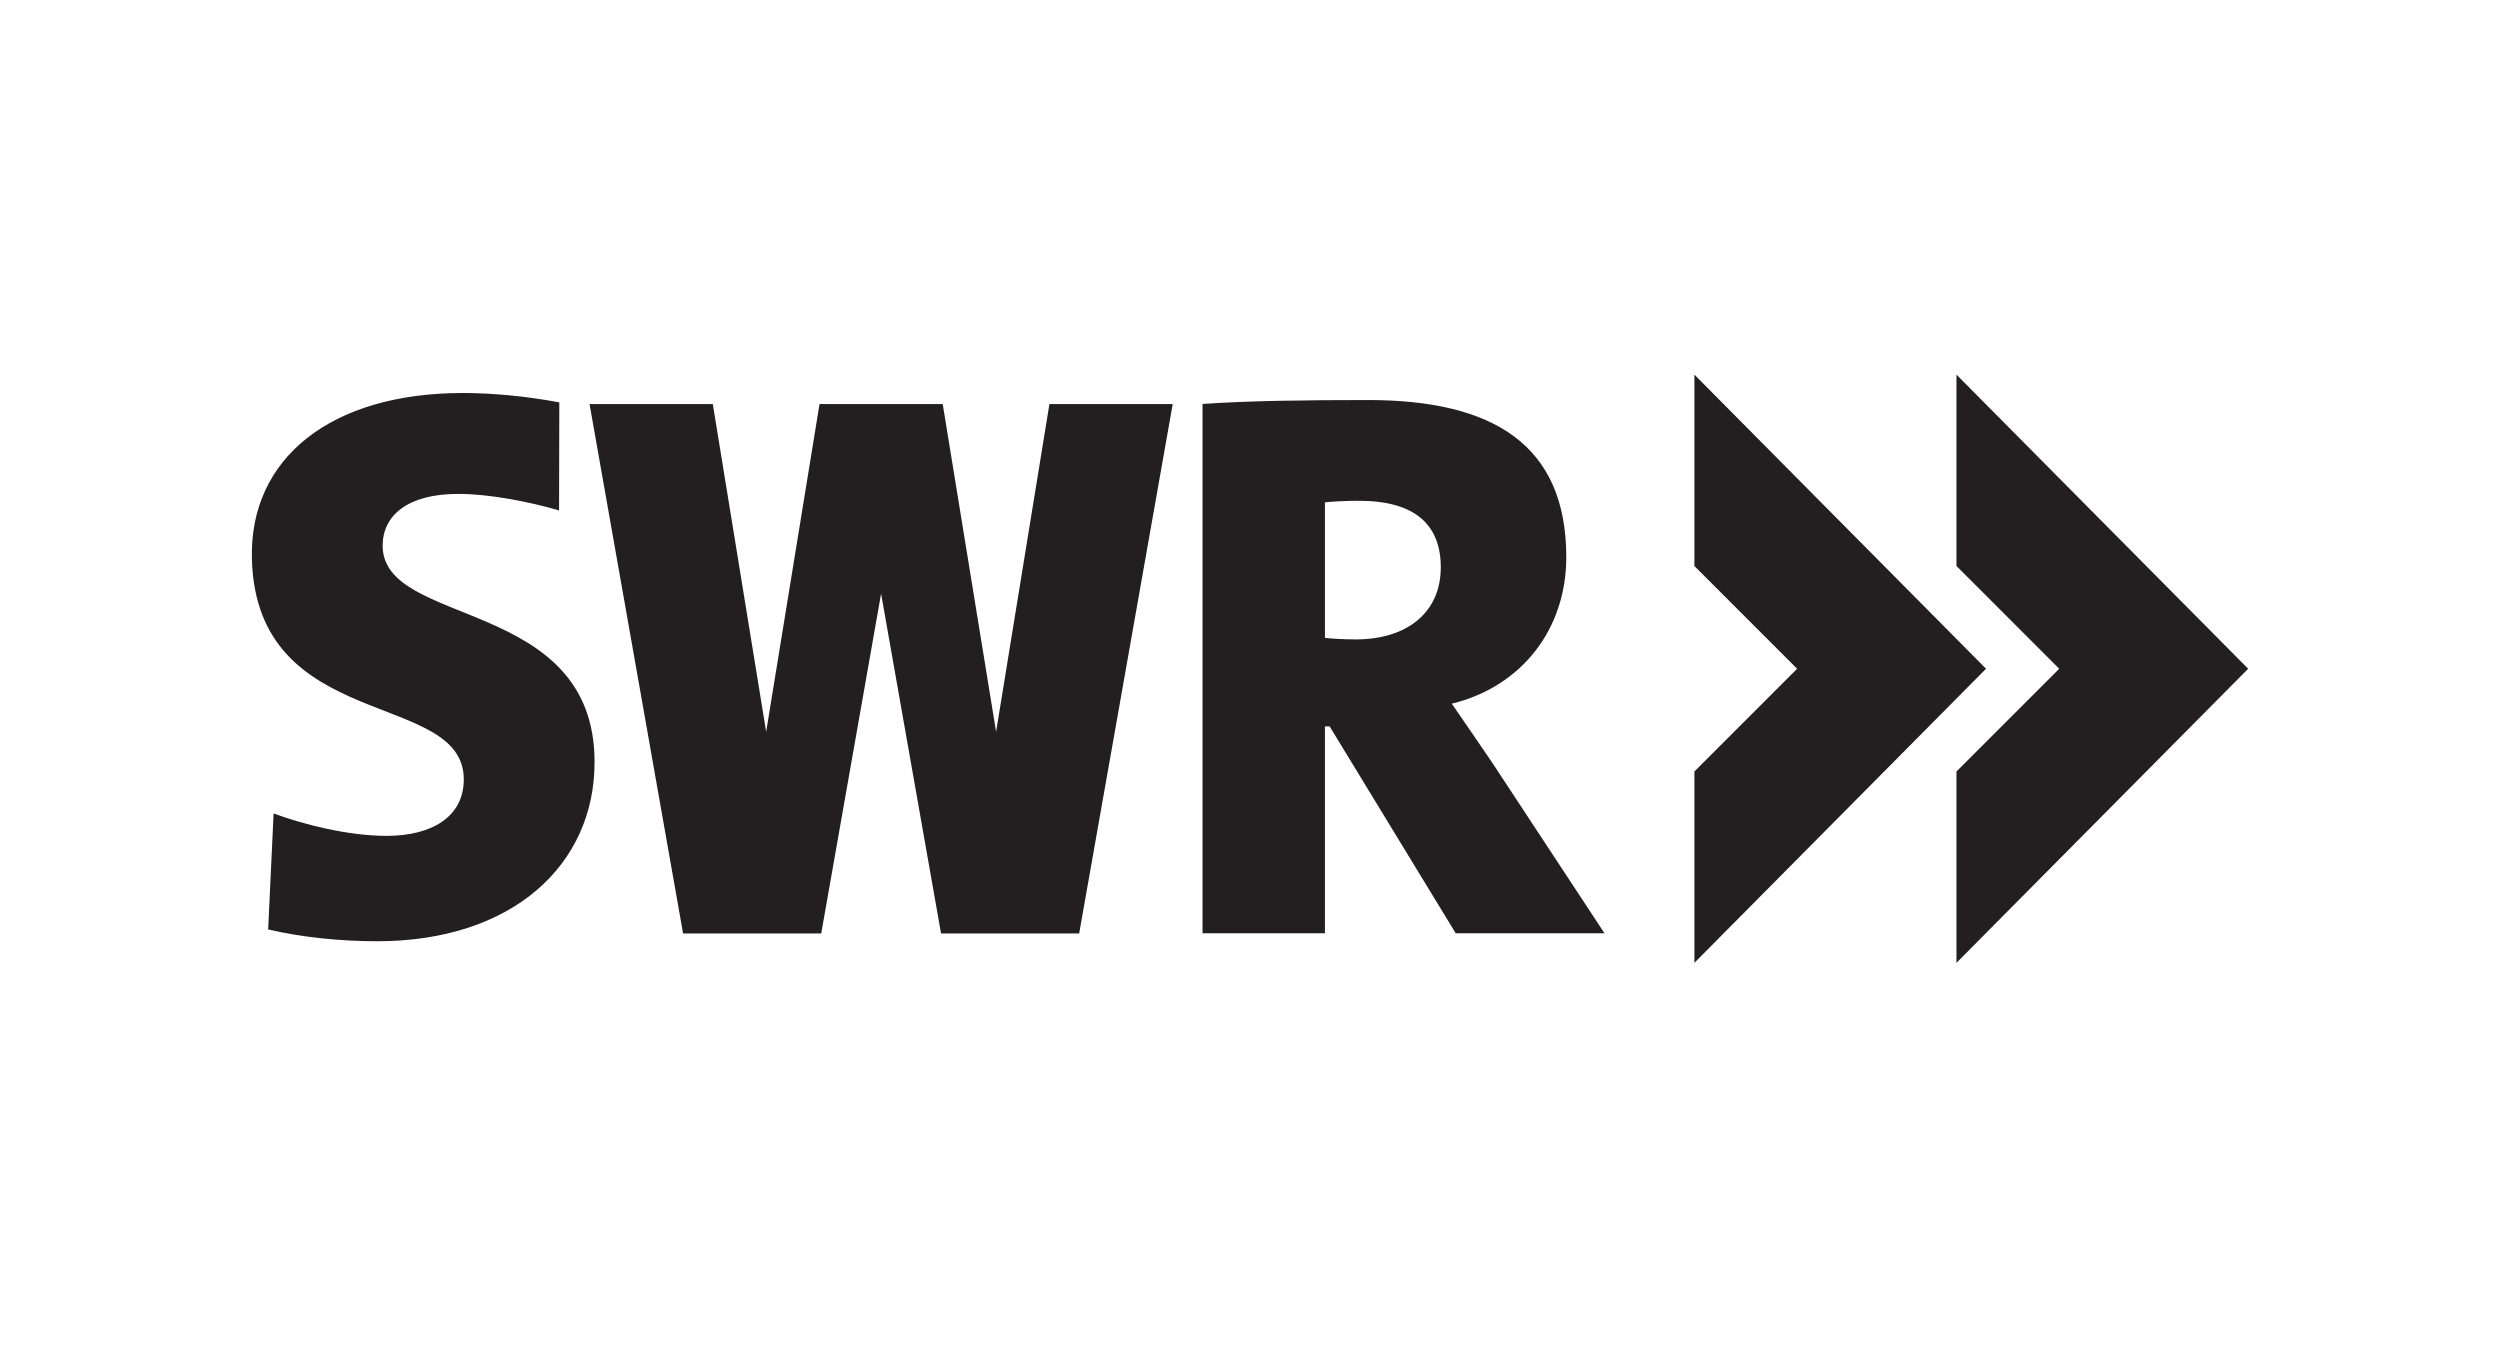 <svg xmlns="http://www.w3.org/2000/svg" fill="none" viewBox="0 0 148 80" height="80" width="148">
<path fill="#231F20" d="M115.823 22.178V33.507L121.905 39.59L115.823 45.672V57L133.092 39.59L115.823 22.178ZM100.308 22.178V33.507L106.39 39.59L100.308 45.672V57L117.574 39.59L100.308 22.178ZM62.126 23.919L58.969 43.322L55.809 23.919H48.516L45.357 43.322L42.198 23.919H34.901L40.439 55.263H48.616L52.161 35.145L55.71 55.263H63.886L69.425 23.919H62.126ZM22.33 55.722C20.151 55.722 17.868 55.49 15.875 55.024L16.197 48.157C17.957 48.809 20.614 49.483 22.887 49.483C25.545 49.483 27.456 48.368 27.456 46.139C27.456 40.801 15.148 43.446 14.911 33.046C14.777 27.156 19.548 23.265 27.41 23.265C29.078 23.265 31.165 23.45 33.111 23.822L33.097 30.215C31.336 29.706 28.986 29.239 27.13 29.239C24.099 29.239 22.653 30.54 22.653 32.303C22.653 37.179 35.198 35.322 35.198 45.119C35.198 51.207 30.331 55.722 22.33 55.722ZM85.294 33.587C85.294 31.128 83.848 29.646 80.44 29.646C79.696 29.646 78.855 29.691 78.436 29.738V37.762C78.808 37.807 79.554 37.853 80.255 37.853C83.337 37.853 85.294 36.232 85.294 33.587ZM94.985 55.248H86.177L78.715 43.003H78.436V55.248H71.19V23.914C73.837 23.728 77.227 23.682 81.002 23.682C88.409 23.682 92.724 26.338 92.724 32.985C92.724 37.206 90.126 40.637 85.945 41.658C86.781 42.863 87.57 44.022 88.361 45.182L94.985 55.248Z"></path>
</svg>
